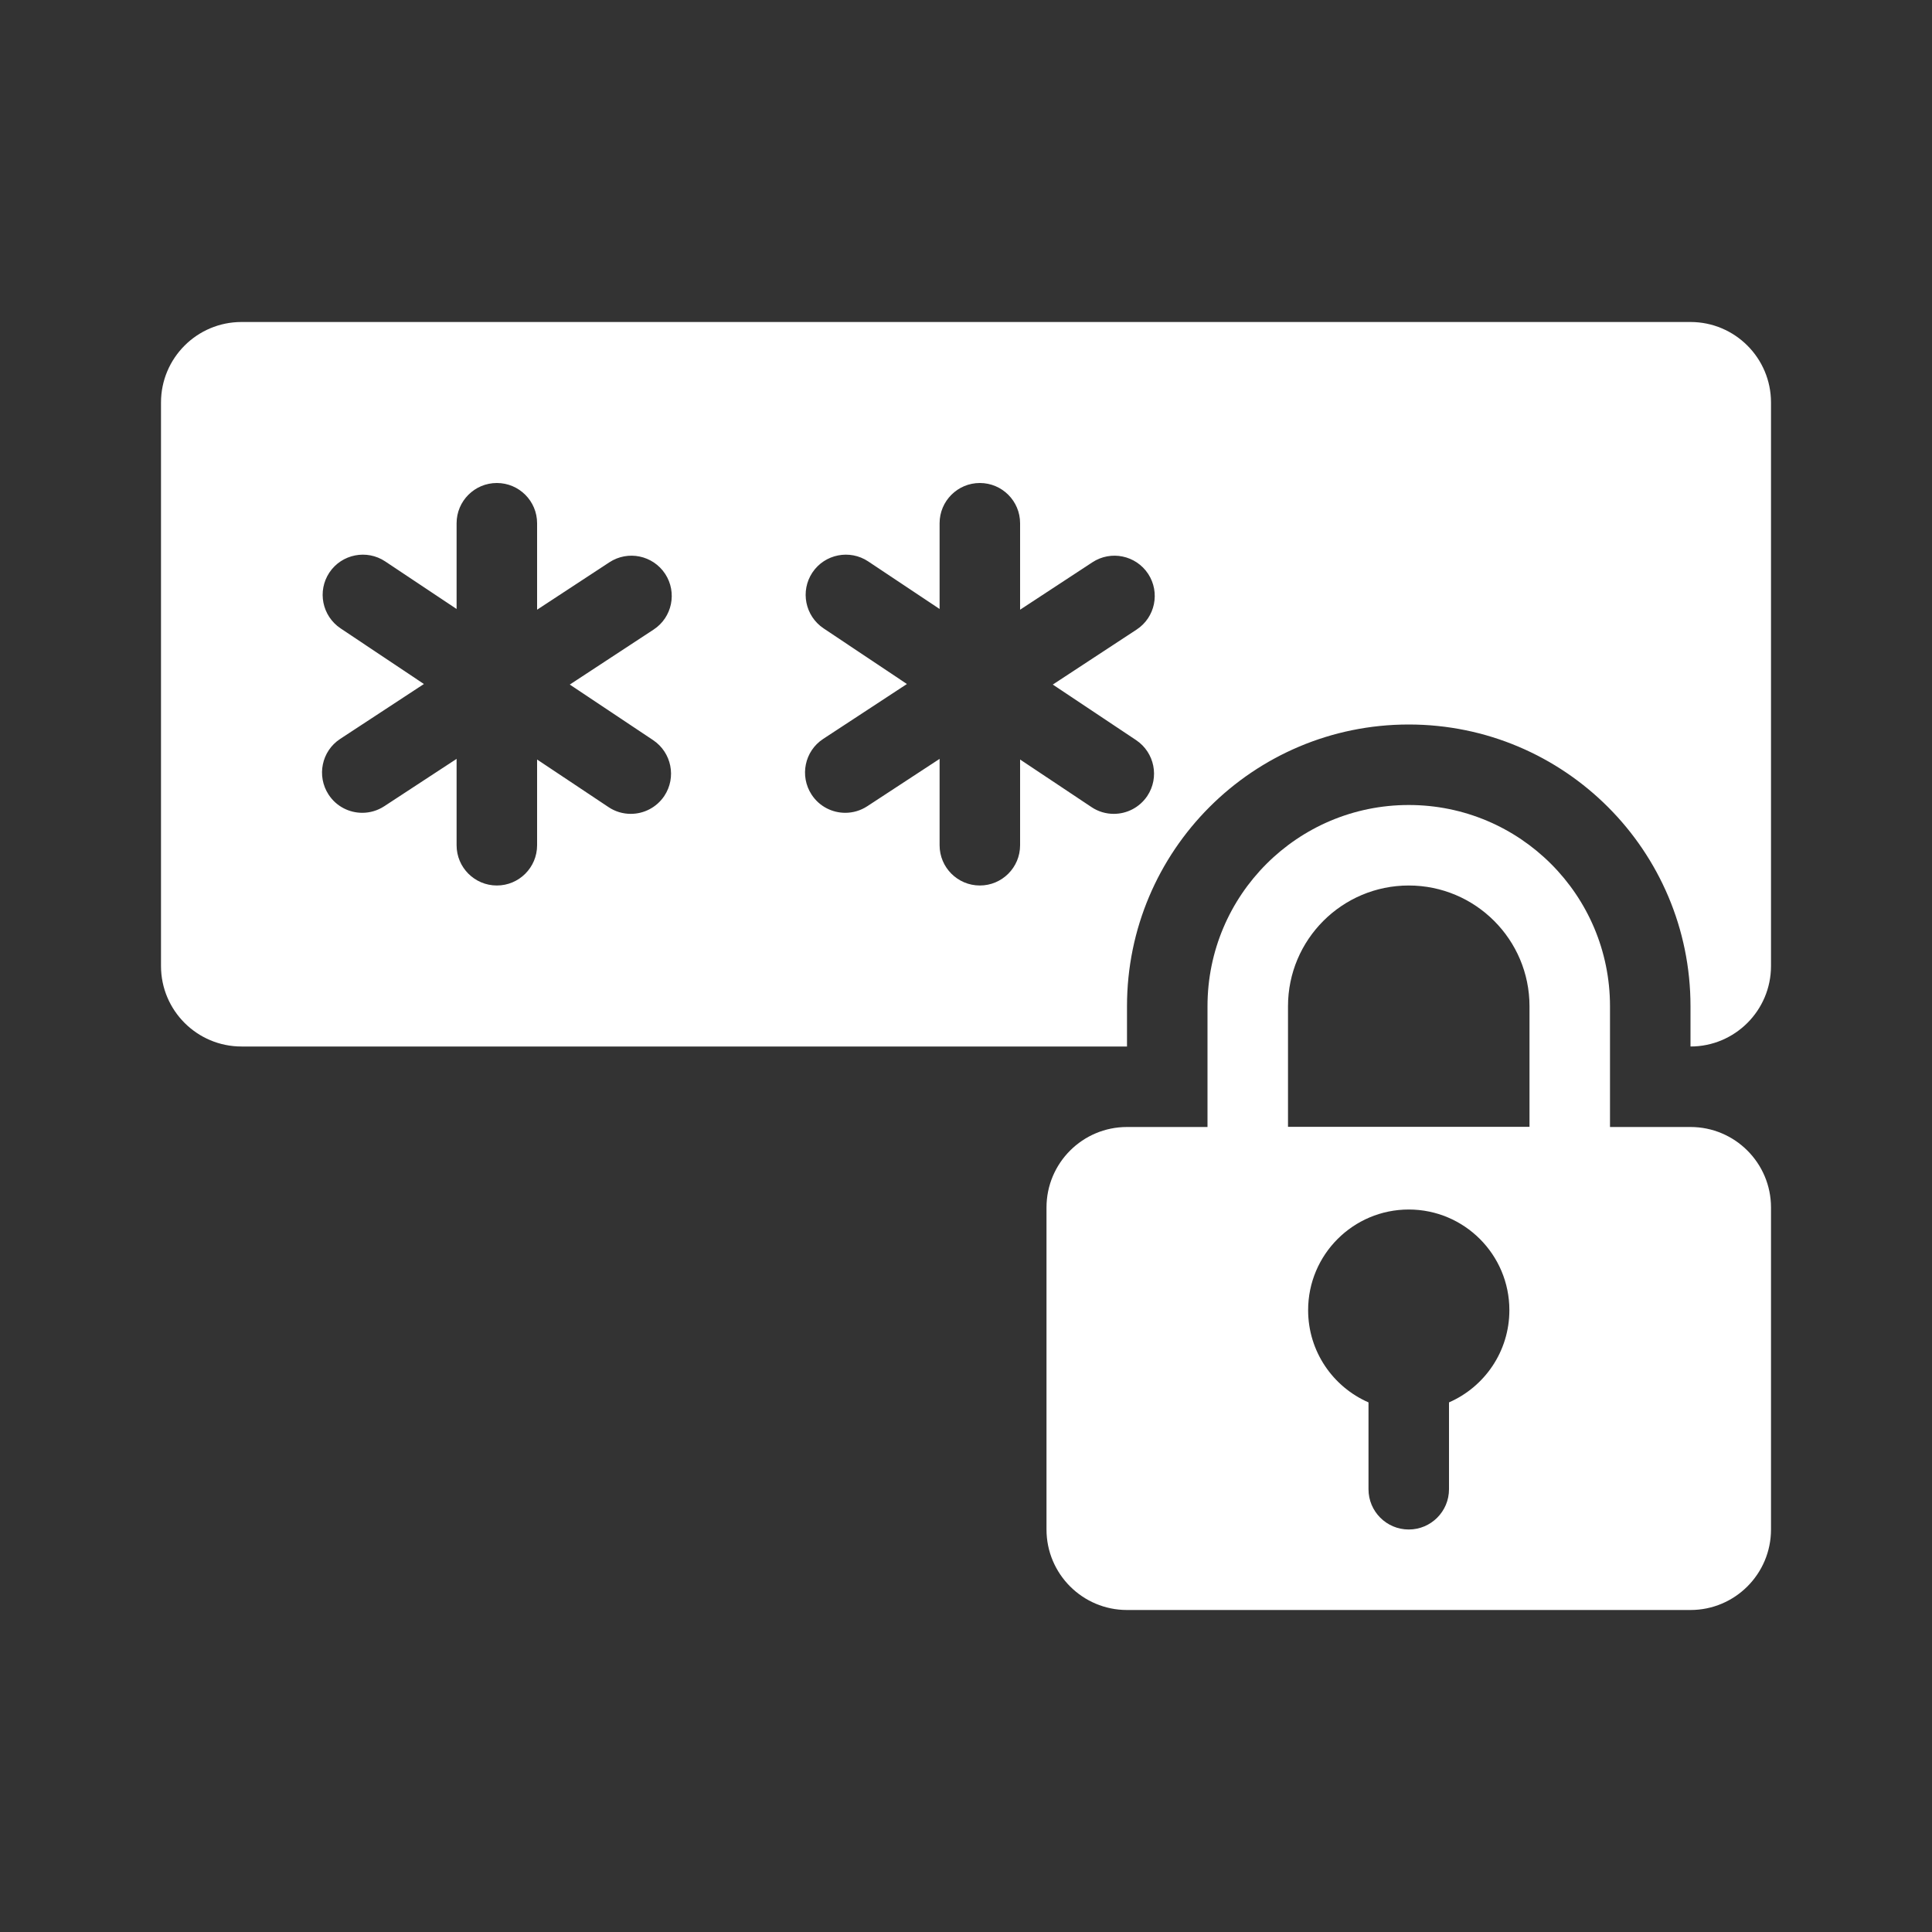 <svg width="24" height="24" viewBox="0 0 24 24" fill="none" xmlns="http://www.w3.org/2000/svg">
<rect x="0" y="0" width="24" height="24" fill="#333333" stroke="none"/>
<path fill-rule="evenodd" clip-rule="evenodd" d="M17.5 11C16.672 11 16 11.672 16 12.5V14H19V12.5C19 11.672 18.328 11 17.5 11ZM20 12.5C20 11.119 18.881 10 17.5 10C16.119 10 15 11.119 15 12.5V15H20V12.5Z" fill="white"/>
<path fill-rule="evenodd" clip-rule="evenodd" d="M2 5C2 4.448 2.448 4 3 4H21C21.552 4 22 4.448 22 5V12C22 12.552 21.552 13 21 13V12.5C21 10.567 19.433 9 17.5 9C15.567 9 14 10.567 14 12.5V13H3C2.448 13 2 12.552 2 12V5ZM8.252 9.888C8.405 9.658 8.343 9.348 8.113 9.194L7.078 8.504L8.119 7.821C8.35 7.67 8.414 7.36 8.263 7.129C8.11 6.897 7.8 6.834 7.57 6.985L6.672 7.574V6.5C6.672 6.224 6.448 6 6.172 6C5.896 6 5.672 6.224 5.672 6.5V7.565L4.785 6.974C4.557 6.822 4.246 6.882 4.092 7.112C3.939 7.342 4.001 7.652 4.231 7.806L5.266 8.497L4.226 9.179C3.995 9.33 3.931 9.64 4.082 9.871C4.178 10.018 4.338 10.097 4.5 10.097C4.595 10.097 4.69 10.07 4.774 10.015L5.672 9.427V10.5C5.672 10.776 5.896 11 6.172 11C6.448 11 6.672 10.776 6.672 10.5V9.435L7.559 10.026C7.644 10.083 7.74 10.11 7.836 10.11C7.997 10.11 8.155 10.032 8.252 9.888ZM14.252 9.888C14.405 9.658 14.343 9.348 14.113 9.194L13.078 8.504L14.119 7.821C14.35 7.67 14.414 7.36 14.263 7.129C14.11 6.897 13.8 6.834 13.57 6.985L12.672 7.574V6.5C12.672 6.224 12.448 6 12.172 6C11.896 6 11.672 6.224 11.672 6.5V7.565L10.785 6.974C10.557 6.822 10.246 6.882 10.092 7.112C9.939 7.342 10.001 7.652 10.231 7.806L11.266 8.497L10.226 9.179C9.995 9.33 9.931 9.64 10.082 9.871C10.178 10.018 10.338 10.097 10.5 10.097C10.595 10.097 10.69 10.07 10.774 10.015L11.672 9.427V10.5C11.672 10.776 11.896 11 12.172 11C12.448 11 12.672 10.776 12.672 10.5V9.435L13.559 10.026C13.644 10.083 13.74 10.11 13.836 10.11C13.997 10.11 14.155 10.032 14.252 9.888Z" fill="white"/>
<path fill-rule="evenodd" clip-rule="evenodd" d="M14 14C13.448 14 13 14.448 13 15V19C13 19.552 13.448 20 14 20H21C21.552 20 22 19.552 22 19V15C22 14.448 21.552 14 21 14H14ZM18.75 16.275C18.75 16.788 18.442 17.228 18 17.421V18.5C18 18.776 17.776 19 17.5 19C17.224 19 17 18.776 17 18.5V17.421C16.558 17.228 16.25 16.788 16.25 16.275C16.25 15.585 16.81 15.025 17.5 15.025C18.19 15.025 18.75 15.585 18.75 16.275Z" fill="white"/>
</svg>
